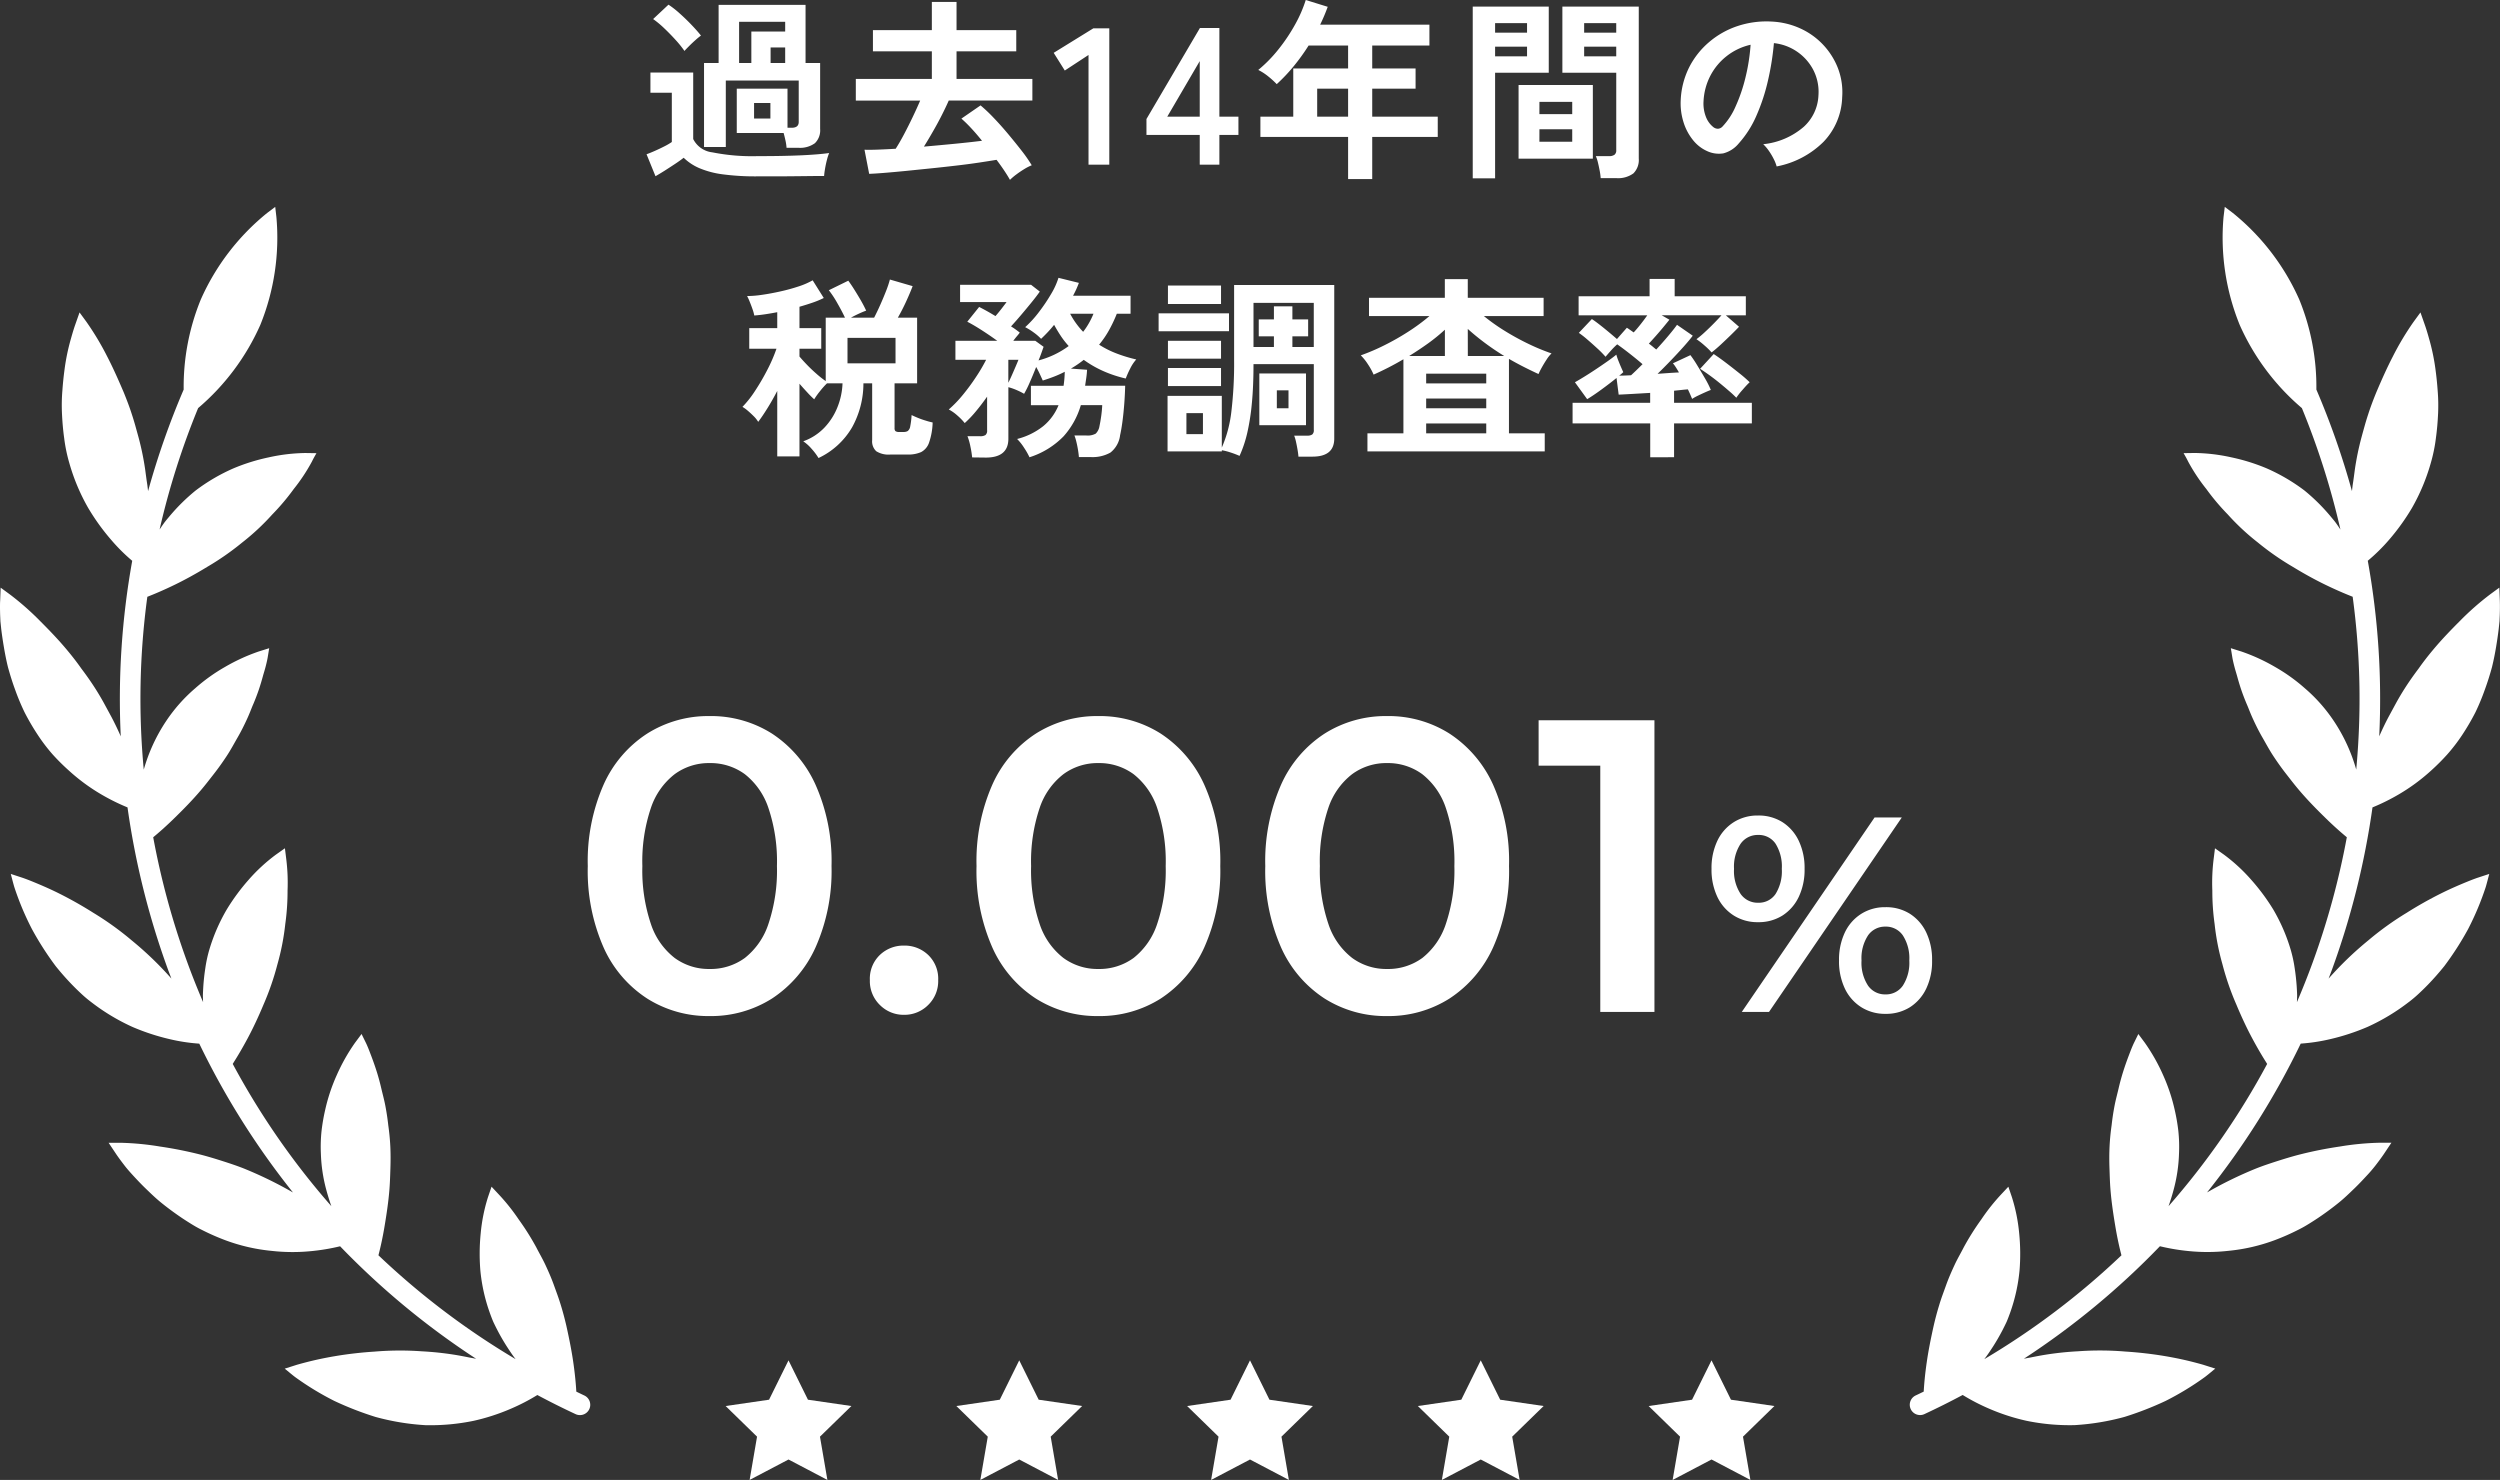 <svg xmlns="http://www.w3.org/2000/svg" xmlns:xlink="http://www.w3.org/1999/xlink" width="180" height="106.555" viewBox="0 0 180 106.555">
  <rect x="0" y="0" width="180" height="106.555" fill="#333333" stroke="none"/>
  <defs>
    <clipPath id="clip-path">
      <rect id="長方形_8270" data-name="長方形 8270" width="180" height="91.66" fill="#fff"/>
    </clipPath>
  </defs>
  <g id="グループ_10466" data-name="グループ 10466" transform="translate(-121 -3796.445)">
    <path id="パス_85791" data-name="パス 85791" d="M-33.369-1.218a3.4,3.4,0,0,0-.077-.525q-.063-.287-.133-.539h-3.374V-5.474H-33.3V-2.66h.308q.5,0,.5-.42V-6.062h-5.25v4.788h-1.568V-7.322h1.05v-4.186H-32v4.186h1.05v4.746a1.294,1.294,0,0,1-.378,1.029,1.811,1.811,0,0,1-1.2.329ZM-35.469.84a17.849,17.849,0,0,1-2.5-.147A6.416,6.416,0,0,1-39.655.245,3.7,3.7,0,0,1-40.775-.5q-.252.2-.616.441t-.742.483q-.378.238-.672.406l-.644-1.582q.238-.084.588-.238t.693-.329a4.38,4.38,0,0,0,.539-.315V-5.18h-1.54V-6.636h3.08v4.788a1.756,1.756,0,0,0,1.379.959,14.626,14.626,0,0,0,3.241.273q1.792,0,3.08-.056T-30.3-.84a3.22,3.22,0,0,0-.154.469q-.084.315-.14.644t-.07.539q-.392,0-1.022.007l-1.337.014q-.707.007-1.351.007Zm-5.25-9.03a7.461,7.461,0,0,0-.63-.784q-.392-.434-.826-.847a6.812,6.812,0,0,0-.8-.665l1.106-1.036a6.6,6.6,0,0,1,.805.63q.455.406.875.847t.658.749a4.665,4.665,0,0,0-.378.308q-.238.21-.462.434T-40.719-8.19Zm3.934.868h.882V-9.59h2.436v-.7h-3.318Zm1.078,4h1.176v-1.12h-1.176Zm1.19-4h1.05v-1.12h-1.05Zm17.234,8.414q-.154-.28-.406-.658t-.56-.784q-.5.084-1.267.2t-1.652.217q-.889.105-1.82.2t-1.785.182q-.854.084-1.547.14t-1.1.07l-.336-1.736q.364.014.945-.007t1.3-.063q.28-.434.595-1.029t.623-1.239q.308-.644.546-1.2h-4.634V-6.174h5.474V-8.162h-4.242V-9.688h4.242v-2.03h1.778v2.03h4.3v1.526h-4.3v1.988h5.46V-4.62h-6.02q-.21.476-.5,1.05t-.63,1.162q-.336.588-.658,1.106,1.162-.1,2.282-.21t1.9-.21q-.392-.49-.784-.91a9.32,9.32,0,0,0-.7-.686L-19.4-4.27a11.7,11.7,0,0,1,.938.889q.532.553,1.071,1.2T-16.4-.952a10.379,10.379,0,0,1,.686.994,3.268,3.268,0,0,0-.525.266q-.3.182-.581.392A4.345,4.345,0,0,0-17.283,1.092ZM-11.627,0V-7.9l-1.708,1.12-.8-1.274,2.856-1.764h1.148V0Zm8.008,0V-2.142H-7.455V-3.29l3.85-6.552h1.4v6.384H-.833v1.316H-2.205V0ZM-5.957-3.458h2.338v-4ZM7.063,1.036V-2H.749V-3.458H3.115V-6.93H7.063V-8.582H4.221A14.892,14.892,0,0,1,3.136-7.077,12.249,12.249,0,0,1,1.925-5.8a6.354,6.354,0,0,0-.581-.532,3.971,3.971,0,0,0-.749-.49A9.825,9.825,0,0,0,2.051-8.309a12.614,12.614,0,0,0,1.2-1.792,9.372,9.372,0,0,0,.763-1.757l1.582.49a12.992,12.992,0,0,1-.546,1.288h7.868v1.5H8.8V-6.93h3.122v1.456H8.8v2.016h4.718V-2H8.8V1.036ZM4.837-3.458H7.063V-5.474H4.837ZM25.249.966a4.437,4.437,0,0,0-.07-.525q-.056-.3-.126-.588A2.627,2.627,0,0,0,24.9-.616h.938a.666.666,0,0,0,.406-.1.4.4,0,0,0,.126-.336V-6.622H22.491v-4.76h5.5V-.448A1.364,1.364,0,0,1,27.608.623a1.862,1.862,0,0,1-1.253.343ZM16.037.98V-11.382h5.474v4.76H17.647V.98Zm3.3-1.414V-5.74h5.348V-.434Zm1.5-1.218H23.2v-.9H20.839Zm0-1.988H23.2v-.882H20.839ZM24.059-7.8h2.31v-.7h-2.31Zm-6.412,0h2.3v-.7h-2.3Zm6.412-1.708h2.31v-.686h-2.31Zm-6.412,0h2.3v-.686h-2.3ZM37.919.126a2.693,2.693,0,0,0-.21-.532,4.564,4.564,0,0,0-.357-.6,3.017,3.017,0,0,0-.4-.469,5.267,5.267,0,0,0,2.919-1.253,3.235,3.235,0,0,0,1.057-2.261,3.451,3.451,0,0,0-.378-1.848,3.612,3.612,0,0,0-1.183-1.316,3.607,3.607,0,0,0-1.645-.6,19.632,19.632,0,0,1-.42,2.66,13.93,13.93,0,0,1-.833,2.548,7.349,7.349,0,0,1-1.281,2.016,2.121,2.121,0,0,1-1.113.714,2,2,0,0,1-1.141-.154,2.724,2.724,0,0,1-1.036-.8,3.859,3.859,0,0,1-.686-1.295,4.52,4.52,0,0,1-.2-1.6,5.838,5.838,0,0,1,.6-2.331A5.858,5.858,0,0,1,33.047-8.82a6.129,6.129,0,0,1,2.058-1.162,6.589,6.589,0,0,1,2.478-.322,5.572,5.572,0,0,1,2,.476A5.221,5.221,0,0,1,41.23-8.673a5.211,5.211,0,0,1,1.092,1.7,4.846,4.846,0,0,1,.315,2.114,4.828,4.828,0,0,1-1.344,3.213A6.521,6.521,0,0,1,37.919.126ZM33.369-2.7a.54.54,0,0,0,.322.112.484.484,0,0,0,.336-.168,4.941,4.941,0,0,0,.931-1.428,11.607,11.607,0,0,0,.714-2.086,13.876,13.876,0,0,0,.371-2.366,4.32,4.32,0,0,0-1.715.812,4.336,4.336,0,0,0-1.183,1.421,4.448,4.448,0,0,0-.49,1.827,2.637,2.637,0,0,0,.175,1.141A1.728,1.728,0,0,0,33.369-2.7ZM-31.066,21.12a4.451,4.451,0,0,0-.5-.665,3.024,3.024,0,0,0-.6-.539,3.945,3.945,0,0,0,1.526-.987,4.578,4.578,0,0,0,.945-1.491,5.075,5.075,0,0,0,.357-1.694h-1.12a5.413,5.413,0,0,0-.5.56,5.277,5.277,0,0,0-.42.588,7.027,7.027,0,0,1-.5-.5q-.28-.3-.56-.623v5.236h-1.6V16.29q-.35.672-.721,1.267t-.651.959a2.016,2.016,0,0,0-.329-.413q-.217-.217-.434-.4a2.4,2.4,0,0,0-.371-.266,7.439,7.439,0,0,0,.91-1.155,16.134,16.134,0,0,0,.889-1.526,11.29,11.29,0,0,0,.651-1.505h-1.96V11.768h2.016V10.62q-.434.084-.854.147t-.8.091a2.866,2.866,0,0,0-.119-.434q-.091-.266-.2-.532a3.237,3.237,0,0,0-.2-.434,7.784,7.784,0,0,0,1.092-.091q.63-.091,1.316-.245a13.328,13.328,0,0,0,1.3-.357,5.4,5.4,0,0,0,1.015-.441l.8,1.274a6.656,6.656,0,0,1-.812.336q-.448.154-.938.294v1.54h1.568v1.484h-1.568v.56q.224.266.546.6t.679.644a6.877,6.877,0,0,0,.665.525V11.012h1.386q-.224-.476-.553-1.05a7.376,7.376,0,0,0-.609-.924l1.4-.686q.2.266.441.651t.469.777q.224.392.378.728-.238.084-.539.224t-.553.28h1.666q.224-.434.448-.938t.413-.987a6.951,6.951,0,0,0,.273-.819l1.638.476q-.168.448-.455,1.078t-.609,1.19h1.386v4.732h-1.624v3.22a.3.3,0,0,0,.063.217.436.436,0,0,0,.287.063h.308a.548.548,0,0,0,.294-.07.524.524,0,0,0,.175-.329,5.59,5.59,0,0,0,.1-.819q.168.084.448.2t.567.2a4.794,4.794,0,0,0,.5.133,4.832,4.832,0,0,1-.259,1.456,1.2,1.2,0,0,1-.574.679,2.3,2.3,0,0,1-.973.175h-1.232a1.66,1.66,0,0,1-1.022-.238.971.971,0,0,1-.294-.8V15.744h-.63a6.522,6.522,0,0,1-.819,3.171A5.515,5.515,0,0,1-31.066,21.12ZM-28.98,14.3h3.458V12.468H-28.98Zm8.974,6.776a6.913,6.913,0,0,0-.126-.791,4.163,4.163,0,0,0-.21-.735h.91a.682.682,0,0,0,.385-.084.409.409,0,0,0,.119-.35V16.7q-.392.56-.8,1.05a8,8,0,0,1-.812.854,4.218,4.218,0,0,0-.539-.553,2.99,2.99,0,0,0-.609-.427,8.56,8.56,0,0,0,1-1.036,14.744,14.744,0,0,0,.959-1.3A12.169,12.169,0,0,0-19,14.05H-21.21V12.678h3.01q-.518-.378-1.106-.756t-1.05-.616l.854-1.064q.252.126.553.294t.623.364q.21-.238.448-.546t.35-.462h-3.346V8.646h5.11l.63.49q-.224.322-.588.77t-.756.91q-.392.462-.728.826.182.112.336.224t.294.224q-.07.1-.2.252t-.266.336h1.582l.6.434q-.056.154-.147.413t-.217.567a6.406,6.406,0,0,0,2.17-1.036,5.892,5.892,0,0,1-.56-.714q-.252-.378-.49-.812-.224.28-.462.532t-.476.476a3.745,3.745,0,0,0-.546-.469,4.5,4.5,0,0,0-.6-.371,7.664,7.664,0,0,0,.994-1.092A12.536,12.536,0,0,0-14.315,9.3a5.306,5.306,0,0,0,.525-1.155l1.47.364a6.743,6.743,0,0,1-.42.924H-8.6v1.3H-9.59a10.258,10.258,0,0,1-.56,1.183,6.874,6.874,0,0,1-.714,1.043,6.849,6.849,0,0,0,1.267.637,10.682,10.682,0,0,0,1.407.427,2.807,2.807,0,0,0-.434.651,6.637,6.637,0,0,0-.322.721,8.8,8.8,0,0,1-1.61-.532,7.831,7.831,0,0,1-1.414-.812,7.631,7.631,0,0,1-.924.63l1.162.084q-.014.294-.056.581t-.084.567h2.884q-.014.616-.063,1.274t-.126,1.253q-.077.6-.175,1.029a1.868,1.868,0,0,1-.7,1.26,2.621,2.621,0,0,1-1.414.322h-.854q-.014-.21-.063-.511t-.119-.588a3.2,3.2,0,0,0-.14-.455h.854a1.2,1.2,0,0,0,.679-.133.964.964,0,0,0,.273-.553q.07-.322.126-.735t.07-.763h-1.54a5.774,5.774,0,0,1-1.239,2.24,5.915,5.915,0,0,1-2.457,1.512,5.227,5.227,0,0,0-.392-.686,3.521,3.521,0,0,0-.5-.63,4.978,4.978,0,0,0,1.89-.931,3.79,3.79,0,0,0,1.092-1.5h-1.988v-1.4h2.352a8.144,8.144,0,0,0,.084-1.008,7.748,7.748,0,0,1-.742.336q-.392.154-.84.294-.1-.224-.217-.476t-.259-.5q-.224.574-.469,1.127a7.518,7.518,0,0,1-.4.805,4.676,4.676,0,0,0-.532-.266,3.887,3.887,0,0,0-.6-.21v3.71q0,1.358-1.624,1.358Zm7.994-9.044a5.46,5.46,0,0,0,.742-1.3h-1.68A5.746,5.746,0,0,0-12.012,12.034ZM-17.4,15.7q.14-.28.287-.616t.273-.63q.126-.294.168-.406H-17.4Zm20.888,5.32q-.014-.2-.063-.49t-.112-.574a2.8,2.8,0,0,0-.133-.448h.938a.615.615,0,0,0,.364-.084.4.4,0,0,0,.112-.336V14.358H.252q0,1.61-.119,2.828A16.213,16.213,0,0,1-.2,19.321a8.711,8.711,0,0,1-.553,1.645,6.5,6.5,0,0,0-.644-.245,4.174,4.174,0,0,0-.63-.161v.084H-5.936v-4H-2.03v3.724A9.058,9.058,0,0,0-1.344,17.8a29.4,29.4,0,0,0,.2-3.738V8.66h7.21V19.72q0,1.3-1.568,1.3ZM.672,18.754V15.03h3.36v3.724Zm-.42-5.628h1.47v-.77H.63V11.138H1.722V10.2h1.33v.938H4.186v1.218H3.052v.77h1.54V9.948H.252ZM-6.58,11.992V10.7h5.068v1.288Zm.672-1.96V8.7h3.822v1.33Zm0,5.908v-1.3h3.822v1.3Zm0-1.974V12.678h3.822v1.288Zm1.33,5.432h1.19V17.886h-1.19Zm6.51-1.862h.84V16.248h-.84Zm6.524,3.108v-1.3h2.59V14.008q-.518.308-1.064.588T8.9,15.114a4.6,4.6,0,0,0-.413-.749,3.638,3.638,0,0,0-.511-.637,14.978,14.978,0,0,0,1.687-.721A17.811,17.811,0,0,0,11.4,12.02a14.091,14.091,0,0,0,1.519-1.12H8.568V9.584h5.46V8.24H15.68V9.584h5.46V10.9h-4.3a14.205,14.205,0,0,0,1.512,1.071,18.2,18.2,0,0,0,1.7.931,14.974,14.974,0,0,0,1.659.686,2.257,2.257,0,0,0-.336.413q-.182.273-.343.56t-.259.511q-.518-.238-1.057-.511t-1.071-.581v5.362h2.576v1.3Zm4.228-1.3H17.01v-.714H12.684Zm0-1.806H17.01v-.7H12.684Zm0-1.792H17.01v-.7H12.684Zm3-1.974H18.3q-.728-.448-1.386-.938T15.68,11.824Zm-4.214,0h2.562V11.88a12.792,12.792,0,0,1-1.211.987Q12.166,13.336,11.466,13.77Zm17.346,7.294V18.628H23.226V17.144h5.586V16.43l-1.33.077q-.616.035-.938.049l-.154-1.2q-.5.406-1.106.847t-1.008.679l-.882-1.218q.252-.14.651-.385t.84-.539q.441-.294.84-.574t.651-.49a3.649,3.649,0,0,0,.14.42q.1.252.2.483t.161.357a2.741,2.741,0,0,1-.294.252q.168,0,.385-.007t.469-.021q.168-.154.378-.357t.448-.441q-.406-.35-.924-.756t-.9-.672a5.054,5.054,0,0,0-.448.448q-.238.266-.392.448a7.1,7.1,0,0,0-.6-.609q-.357-.329-.707-.63a7.274,7.274,0,0,0-.616-.483l.938-.994q.238.154.56.406t.658.532q.336.28.588.5l.714-.812q.112.07.231.154l.259.182q.224-.238.49-.574t.49-.658H23.66V9.472h5.11V8.226h1.806V9.472H35.7v1.372H34.258l.952.826q-.238.252-.595.6t-.721.686q-.364.336-.658.56a5.591,5.591,0,0,0-.525-.511,5.2,5.2,0,0,0-.567-.441,6.808,6.808,0,0,0,.595-.5q.343-.315.672-.651t.539-.574H29.638l.56.322q-.168.21-.434.532t-.546.637q-.28.315-.5.553.154.112.287.224t.245.2q.49-.532.9-1.022t.595-.756l1.134.784q-.252.336-.672.805t-.91.98q-.49.511-.952.959L30.156,15q.392-.028.728-.042-.112-.2-.224-.371a2.428,2.428,0,0,0-.21-.287l1.26-.588a8.2,8.2,0,0,1,.483.721q.287.469.567.952a6.626,6.626,0,0,1,.42.833q-.154.056-.42.175t-.525.245a3.048,3.048,0,0,0-.4.224q-.056-.126-.133-.308t-.175-.378q-.2.014-.455.042l-.539.056v.868h5.6v1.484h-5.6v2.436Zm6.2-4.284A7,7,0,0,0,34.5,16.3q-.329-.287-.707-.595t-.749-.574q-.371-.266-.637-.434l.98-1.064q.406.266.91.651t.966.756a9.138,9.138,0,0,1,.714.623q-.2.182-.5.532A5.313,5.313,0,0,0,35.014,16.78Z" transform="translate(211 3808.303)" fill="#fff"/>
    <path id="パス_85792" data-name="パス 85792" d="M10.08.3A8.223,8.223,0,0,1,5.6-.96,8.5,8.5,0,0,1,2.46-4.635,13.663,13.663,0,0,1,1.32-10.5a13.663,13.663,0,0,1,1.14-5.865A8.5,8.5,0,0,1,5.6-20.04,8.223,8.223,0,0,1,10.08-21.3a8.2,8.2,0,0,1,4.5,1.26,8.633,8.633,0,0,1,3.135,3.675A13.51,13.51,0,0,1,18.87-10.5a13.51,13.51,0,0,1-1.155,5.865A8.633,8.633,0,0,1,14.58-.96,8.2,8.2,0,0,1,10.08.3Zm0-3.39a4.184,4.184,0,0,0,2.55-.795A5.173,5.173,0,0,0,14.325-6.33a12.073,12.073,0,0,0,.615-4.17,12.047,12.047,0,0,0-.615-4.185,5.175,5.175,0,0,0-1.695-2.43,4.184,4.184,0,0,0-2.55-.8,4.155,4.155,0,0,0-2.505.8,5.126,5.126,0,0,0-1.71,2.43A12.047,12.047,0,0,0,5.25-10.5a12.073,12.073,0,0,0,.615,4.17,5.125,5.125,0,0,0,1.71,2.445A4.155,4.155,0,0,0,10.08-3.09ZM24.09.21A2.4,2.4,0,0,1,22.35-.5a2.393,2.393,0,0,1-.72-1.785A2.369,2.369,0,0,1,22.35-4.1a2.453,2.453,0,0,1,1.74-.675,2.453,2.453,0,0,1,1.74.675,2.369,2.369,0,0,1,.72,1.815A2.393,2.393,0,0,1,25.83-.5,2.4,2.4,0,0,1,24.09.21ZM38.07.3A8.223,8.223,0,0,1,33.585-.96,8.5,8.5,0,0,1,30.45-4.635,13.663,13.663,0,0,1,29.31-10.5a13.663,13.663,0,0,1,1.14-5.865,8.5,8.5,0,0,1,3.135-3.675A8.223,8.223,0,0,1,38.07-21.3a8.2,8.2,0,0,1,4.5,1.26,8.633,8.633,0,0,1,3.135,3.675A13.51,13.51,0,0,1,46.86-10.5a13.51,13.51,0,0,1-1.155,5.865A8.633,8.633,0,0,1,42.57-.96,8.2,8.2,0,0,1,38.07.3Zm0-3.39a4.184,4.184,0,0,0,2.55-.795A5.173,5.173,0,0,0,42.315-6.33a12.073,12.073,0,0,0,.615-4.17,12.047,12.047,0,0,0-.615-4.185,5.175,5.175,0,0,0-1.695-2.43,4.184,4.184,0,0,0-2.55-.8,4.155,4.155,0,0,0-2.505.8,5.126,5.126,0,0,0-1.71,2.43A12.047,12.047,0,0,0,33.24-10.5a12.073,12.073,0,0,0,.615,4.17,5.125,5.125,0,0,0,1.71,2.445A4.155,4.155,0,0,0,38.07-3.09ZM58.86.3A8.223,8.223,0,0,1,54.375-.96,8.5,8.5,0,0,1,51.24-4.635,13.663,13.663,0,0,1,50.1-10.5a13.663,13.663,0,0,1,1.14-5.865,8.5,8.5,0,0,1,3.135-3.675A8.223,8.223,0,0,1,58.86-21.3a8.2,8.2,0,0,1,4.5,1.26A8.633,8.633,0,0,1,66.5-16.365,13.51,13.51,0,0,1,67.65-10.5,13.51,13.51,0,0,1,66.5-4.635,8.633,8.633,0,0,1,63.36-.96,8.2,8.2,0,0,1,58.86.3Zm0-3.39a4.184,4.184,0,0,0,2.55-.795A5.173,5.173,0,0,0,63.1-6.33a12.073,12.073,0,0,0,.615-4.17,12.047,12.047,0,0,0-.615-4.185,5.175,5.175,0,0,0-1.695-2.43,4.184,4.184,0,0,0-2.55-.8,4.155,4.155,0,0,0-2.505.8,5.126,5.126,0,0,0-1.71,2.43A12.047,12.047,0,0,0,54.03-10.5a12.073,12.073,0,0,0,.615,4.17,5.125,5.125,0,0,0,1.71,2.445A4.155,4.155,0,0,0,58.86-3.09ZM74.22,0V-19.5l1.71,1.77H69.78V-21h8.34V0ZM84.41,0l9.56-14h1.96L86.37,0Zm1.16-6.46a3.189,3.189,0,0,1-1.74-.48,3.211,3.211,0,0,1-1.18-1.34,4.555,4.555,0,0,1-.42-2.02,4.555,4.555,0,0,1,.42-2.02,3.211,3.211,0,0,1,1.18-1.34,3.189,3.189,0,0,1,1.74-.48,3.212,3.212,0,0,1,1.77.48,3.235,3.235,0,0,1,1.17,1.34,4.555,4.555,0,0,1,.42,2.02,4.555,4.555,0,0,1-.42,2.02,3.235,3.235,0,0,1-1.17,1.34A3.212,3.212,0,0,1,85.57-6.46Zm.02-1.4a1.45,1.45,0,0,0,1.25-.63,3.088,3.088,0,0,0,.45-1.81,3.088,3.088,0,0,0-.45-1.81,1.45,1.45,0,0,0-1.25-.63,1.494,1.494,0,0,0-1.27.64,3,3,0,0,0-.47,1.8,3,3,0,0,0,.47,1.8A1.494,1.494,0,0,0,85.59-7.86Zm9.16,8a3.189,3.189,0,0,1-1.74-.48,3.211,3.211,0,0,1-1.18-1.34,4.555,4.555,0,0,1-.42-2.02,4.555,4.555,0,0,1,.42-2.02,3.211,3.211,0,0,1,1.18-1.34,3.189,3.189,0,0,1,1.74-.48,3.212,3.212,0,0,1,1.77.48,3.235,3.235,0,0,1,1.17,1.34,4.555,4.555,0,0,1,.42,2.02,4.555,4.555,0,0,1-.42,2.02A3.235,3.235,0,0,1,96.52-.34,3.212,3.212,0,0,1,94.75.14Zm0-1.4a1.469,1.469,0,0,0,1.26-.64,3.045,3.045,0,0,0,.46-1.8,3.045,3.045,0,0,0-.46-1.8,1.469,1.469,0,0,0-1.26-.64,1.483,1.483,0,0,0-1.25.63,2.988,2.988,0,0,0-.47,1.81,2.988,2.988,0,0,0,.47,1.81A1.483,1.483,0,0,0,94.75-1.26Z" transform="translate(162 3869.302)" fill="#fff"/>
    <g id="グループ_6354" data-name="グループ 6354" transform="translate(121 3811.34)">
      <g id="グループ_6352" data-name="グループ 6352" clip-path="url(#clip-path)">
        <path id="パス_83205" data-name="パス 83205" d="M333.861,8.283a20.162,20.162,0,0,0-1.49,2.49c-.386.743-.78,1.614-1.2,2.605-.2.493-.4,1.011-.572,1.549q-.132.4-.251.821t-.236.854a20.007,20.007,0,0,0-.477,2.319q-.037.28-.073.548t-.079.54c-.02.155-.038.306-.055.457a57.267,57.267,0,0,0-2.562-7.311,16.622,16.622,0,0,0-1.231-6.48,16.711,16.711,0,0,0-4.78-6.233L320.271,0l-.089.729A16.708,16.708,0,0,0,321.346,8.5a16.8,16.8,0,0,0,4.477,5.989,55.565,55.565,0,0,1,2.775,8.742c-.095-.142-.191-.286-.293-.428-.119-.169-.261-.333-.4-.5A13.835,13.835,0,0,0,326,20.415a13.492,13.492,0,0,0-2.724-1.593,14.027,14.027,0,0,0-2.528-.788,12.835,12.835,0,0,0-2.648-.314l-.795.012c.114.2.23.4.326.6a13.019,13.019,0,0,0,1.309,1.978,16.213,16.213,0,0,0,1.547,1.836,16.843,16.843,0,0,0,2.158,2.013,19.488,19.488,0,0,0,2.529,1.761c.83.508,1.622.939,2.337,1.286s1.333.612,1.786.792l.182.073a54.616,54.616,0,0,1,.256,12.443,12.325,12.325,0,0,0-1.614-3.5,11.493,11.493,0,0,0-2.091-2.358,12.755,12.755,0,0,0-2.141-1.532,13.523,13.523,0,0,0-2.435-1.115l-.747-.234.11.673c.006.037.048.283.154.68.05.2.127.435.2.7s.161.57.272.9.243.678.4,1.051c.083.186.156.377.235.573s.167.4.261.6c.188.408.4.83.65,1.263s.483.874.777,1.321.6.877.922,1.289.618.8.936,1.172c.629.741,1.282,1.4,1.848,1.953.644.636,1.209,1.126,1.586,1.437a55.969,55.969,0,0,1-2.447,8.983q-.534,1.465-1.145,2.887c.006-.165.013-.33.014-.5q-.01-.315-.031-.639c-.03-.43-.077-.87-.146-1.312a9.455,9.455,0,0,0-.291-1.338,13.04,13.04,0,0,0-1.256-2.889,14.921,14.921,0,0,0-1.577-2.125,12.422,12.422,0,0,0-1.968-1.815l-.646-.457-.084.681a13.865,13.865,0,0,0-.106,2.369,16.945,16.945,0,0,0,.163,2.394,17.321,17.321,0,0,0,.563,2.9,19.43,19.43,0,0,0,1.006,2.913c.375.9.761,1.715,1.136,2.416s.718,1.279.979,1.691l.1.163a54.854,54.854,0,0,1-7.1,10.241c.128-.365.248-.744.354-1.137a11.333,11.333,0,0,0,.4-2.659,10.857,10.857,0,0,0-.049-1.626,13.967,13.967,0,0,0-.261-1.51,12.975,12.975,0,0,0-.832-2.5,13.525,13.525,0,0,0-1.319-2.335l-.468-.629-.3.612c-.017.033-.127.258-.274.642s-.353.916-.556,1.575c-.1.33-.2.693-.291,1.088s-.205.8-.289,1.238-.158.91-.212,1.406c-.069.483-.122.99-.148,1.523s-.025,1.065-.007,1.585.03,1.01.069,1.5c.075.968.222,1.893.35,2.664.149.9.319,1.627.443,2.1a55.042,55.042,0,0,1-9.877,7.478c.225-.287.435-.607.645-.931.231-.363.452-.744.658-1.14q.155-.3.3-.606c.091-.21.173-.431.253-.651a12.6,12.6,0,0,0,.684-3.073,14.857,14.857,0,0,0-.025-2.643,12.407,12.407,0,0,0-.527-2.624l-.255-.749-.467.5a14.369,14.369,0,0,0-1.475,1.849,18.442,18.442,0,0,0-1.276,2.027c-.207.409-.441.8-.651,1.252s-.416.917-.6,1.423q-.134.373-.27.748t-.243.736c-.151.491-.28.981-.391,1.46-.216.971-.389,1.847-.5,2.629-.131.892-.193,1.636-.221,2.128-.192.092-.382.186-.575.276a.741.741,0,1,0,.627,1.344q1.4-.653,2.754-1.377a14.559,14.559,0,0,0,1.908.988,14.85,14.85,0,0,0,2.7.874,15.361,15.361,0,0,0,3.46.309,17.467,17.467,0,0,0,3.587-.593,23.064,23.064,0,0,0,2.96-1.152,20.608,20.608,0,0,0,2.817-1.713c.26-.195.5-.408.756-.611l-.8-.255c-.044-.015-.332-.1-.821-.225s-1.183-.283-2.011-.422a27.947,27.947,0,0,0-2.844-.326,21.87,21.87,0,0,0-3.4-.02,22.414,22.414,0,0,0-2.359.249c-.371.06-.728.13-1.075.2-.16.028-.317.057-.472.088a56.332,56.332,0,0,0,9.795-8.1,14.855,14.855,0,0,0,2.1.351,13.519,13.519,0,0,0,2.822-.019,13.139,13.139,0,0,0,3.384-.784,16.626,16.626,0,0,0,1.7-.755c.277-.137.534-.289.785-.446s.5-.316.736-.479c.477-.326.927-.662,1.345-1s.774-.687,1.113-1.013.636-.643.9-.93a10.138,10.138,0,0,0,.663-.775c.352-.455.551-.749.58-.793l.54-.809h-.841a19.912,19.912,0,0,0-2.873.273,28.6,28.6,0,0,0-2.825.559c-.514.129-1.035.285-1.576.457s-1.106.357-1.661.578a28.75,28.75,0,0,0-3.5,1.712,56.529,56.529,0,0,0,6.746-10.716,13.067,13.067,0,0,0,2.122-.322,15.85,15.85,0,0,0,2.692-.883,14.9,14.9,0,0,0,2.971-1.79,8.62,8.62,0,0,0,.712-.6q.339-.314.657-.642c.423-.436.817-.887,1.182-1.34A21.862,21.862,0,0,0,337.79,52a20.464,20.464,0,0,0,1.272-3.035c.091-.31.167-.625.252-.937l-.793.26c-.043.014-.332.11-.795.3s-1.123.465-1.875.839a28.062,28.062,0,0,0-2.494,1.406,21.7,21.7,0,0,0-2.756,1.982,24.266,24.266,0,0,0-2.855,2.748c.087-.23.176-.458.26-.689a57.352,57.352,0,0,0,2.9-11.636,14.961,14.961,0,0,0,1.917-.952,13.749,13.749,0,0,0,2.272-1.671,15.681,15.681,0,0,0,1.185-1.181A12.627,12.627,0,0,0,337.379,38a16.812,16.812,0,0,0,.939-1.609A16.185,16.185,0,0,0,339,34.746c.2-.544.365-1.08.508-1.6.128-.516.222-1.011.3-1.475s.139-.895.185-1.282q.031-.293.058-.547c.007-.171.014-.329.02-.471.019-.575.007-.931.005-.984l-.037-.973-.681.5a19.85,19.85,0,0,0-2.167,1.91c-.587.588-1.285,1.3-1.959,2.112-.339.407-.677.839-1,1.3-.345.457-.687.938-1.008,1.443q-.331.52-.615,1.036l-.552,1.019c-.25.475-.469.938-.665,1.386a56.092,56.092,0,0,0-.825-12.64,12.942,12.942,0,0,0,1.524-1.5,15.794,15.794,0,0,0,1.656-2.3,14.426,14.426,0,0,0,1.346-3.2,11.494,11.494,0,0,0,.377-1.816c.083-.6.133-1.2.159-1.778a12.924,12.924,0,0,0-.031-1.667c-.037-.53-.091-1.033-.154-1.5a15.081,15.081,0,0,0-.472-2.258c-.153-.554-.27-.889-.288-.939L334.36,7.6Z" transform="translate(-160.087)" fill="#fff"/>
        <path id="パス_83206" data-name="パス 83206" d="M6.227,8.283a20.2,20.2,0,0,1,1.491,2.49c.385.743.779,1.614,1.2,2.605.2.493.4,1.011.572,1.549q.132.4.251.821l.236.854a19.9,19.9,0,0,1,.477,2.319q.037.28.073.548t.079.54c.02.155.038.306.055.457a57.262,57.262,0,0,1,2.563-7.311,16.621,16.621,0,0,1,1.231-6.48A16.711,16.711,0,0,1,19.229.443L19.816,0,19.9.729A16.708,16.708,0,0,1,18.742,8.5a16.8,16.8,0,0,1-4.477,5.989,55.568,55.568,0,0,0-2.775,8.742c.095-.142.191-.286.293-.428.119-.169.261-.333.4-.5a13.813,13.813,0,0,1,1.909-1.886,13.477,13.477,0,0,1,2.723-1.593,14.025,14.025,0,0,1,2.528-.788,12.835,12.835,0,0,1,2.648-.314l.795.012c-.114.2-.23.4-.326.6a13.021,13.021,0,0,1-1.309,1.978A16.257,16.257,0,0,1,19.6,22.15a16.876,16.876,0,0,1-2.158,2.013,19.489,19.489,0,0,1-2.529,1.761c-.83.508-1.622.939-2.337,1.286s-1.333.612-1.786.792l-.182.073a54.59,54.59,0,0,0-.257,12.443,12.327,12.327,0,0,1,1.614-3.5,11.506,11.506,0,0,1,2.091-2.358A12.757,12.757,0,0,1,16.2,33.125a13.523,13.523,0,0,1,2.435-1.115l.747-.234-.11.673c-.006.037-.049.283-.154.68-.05.2-.127.435-.2.7s-.161.57-.272.9-.243.678-.4,1.051c-.083.186-.156.377-.235.573s-.167.4-.261.6c-.188.408-.4.83-.65,1.263s-.483.874-.777,1.321-.6.877-.922,1.289-.618.8-.936,1.172c-.629.741-1.282,1.4-1.848,1.953-.644.636-1.209,1.126-1.586,1.437a55.922,55.922,0,0,0,2.447,8.983c.355.977.739,1.939,1.144,2.887-.006-.165-.013-.33-.014-.5q.01-.315.031-.639c.029-.43.076-.87.145-1.312a9.463,9.463,0,0,1,.291-1.338,13.042,13.042,0,0,1,1.256-2.889A14.924,14.924,0,0,1,17.9,48.452a12.446,12.446,0,0,1,1.968-1.815l.646-.457.084.681a13.821,13.821,0,0,1,.106,2.369,16.951,16.951,0,0,1-.163,2.394,17.318,17.318,0,0,1-.563,2.9,19.476,19.476,0,0,1-1.005,2.913c-.375.9-.761,1.715-1.136,2.416s-.718,1.279-.98,1.691l-.1.163a54.854,54.854,0,0,0,7.1,10.241c-.128-.365-.248-.744-.354-1.137a11.334,11.334,0,0,1-.4-2.659,10.793,10.793,0,0,1,.049-1.626,13.853,13.853,0,0,1,.261-1.51,12.975,12.975,0,0,1,.832-2.5,13.525,13.525,0,0,1,1.319-2.335l.468-.629.3.612c.017.033.127.258.274.642s.353.916.556,1.575c.1.33.2.693.291,1.088s.205.8.289,1.238.158.91.212,1.406c.069.483.122.99.148,1.523s.024,1.065.007,1.585-.03,1.01-.069,1.5c-.075.968-.222,1.893-.35,2.664-.149.9-.319,1.627-.443,2.1a55.057,55.057,0,0,0,9.877,7.478c-.225-.287-.435-.607-.645-.931-.231-.363-.452-.744-.658-1.14q-.155-.3-.3-.606c-.091-.21-.173-.431-.253-.651a12.6,12.6,0,0,1-.684-3.073,14.854,14.854,0,0,1,.025-2.643,12.4,12.4,0,0,1,.527-2.624l.255-.749.467.5A14.369,14.369,0,0,1,37.343,72.9a18.439,18.439,0,0,1,1.276,2.027c.207.409.441.8.651,1.252s.416.917.6,1.423l.27.748q.13.367.243.736c.151.491.28.981.391,1.46.216.971.389,1.847.5,2.629.131.892.193,1.636.221,2.128.192.092.382.186.575.276a.741.741,0,0,1-.627,1.344q-1.4-.653-2.754-1.377a14.558,14.558,0,0,1-1.908.988,14.838,14.838,0,0,1-2.7.874,15.361,15.361,0,0,1-3.46.309,17.457,17.457,0,0,1-3.587-.593,23.047,23.047,0,0,1-2.961-1.152,20.613,20.613,0,0,1-2.817-1.713c-.26-.195-.5-.408-.756-.611l.8-.255c.044-.015.332-.1.821-.225s1.183-.283,2.011-.422a27.946,27.946,0,0,1,2.844-.326,21.87,21.87,0,0,1,3.4-.02,22.415,22.415,0,0,1,2.359.249c.371.06.728.13,1.075.2q.24.042.472.088a56.331,56.331,0,0,1-9.795-8.1,14.858,14.858,0,0,1-2.1.351,13.523,13.523,0,0,1-2.823-.019,13.131,13.131,0,0,1-3.383-.784,16.591,16.591,0,0,1-1.7-.755c-.277-.137-.534-.289-.785-.446s-.5-.316-.736-.479c-.477-.326-.927-.662-1.345-1s-.774-.687-1.113-1.013-.636-.643-.9-.93-.491-.546-.663-.775c-.352-.455-.551-.749-.58-.793l-.54-.809h.841a19.912,19.912,0,0,1,2.873.273,28.6,28.6,0,0,1,2.825.559c.514.129,1.035.285,1.576.457s1.106.357,1.661.578a28.748,28.748,0,0,1,3.5,1.712,56.53,56.53,0,0,1-6.746-10.716,13.067,13.067,0,0,1-2.122-.322,15.849,15.849,0,0,1-2.692-.883,14.9,14.9,0,0,1-2.971-1.79,8.613,8.613,0,0,1-.712-.6q-.339-.314-.657-.642c-.423-.436-.817-.887-1.182-1.34A21.925,21.925,0,0,1,2.3,52a20.377,20.377,0,0,1-1.272-3.035c-.091-.31-.168-.625-.252-.937l.793.26c.043.014.332.11.795.3s1.123.465,1.875.839A28.06,28.06,0,0,1,6.73,50.833a21.693,21.693,0,0,1,2.756,1.982,24.262,24.262,0,0,1,2.855,2.748c-.087-.23-.176-.458-.26-.689a57.352,57.352,0,0,1-2.9-11.636,14.96,14.96,0,0,1-1.917-.952,13.747,13.747,0,0,1-2.272-1.671A15.676,15.676,0,0,1,3.8,39.435,12.625,12.625,0,0,1,2.708,38a16.816,16.816,0,0,1-.939-1.609,16.187,16.187,0,0,1-.685-1.642c-.2-.544-.365-1.08-.508-1.6-.128-.516-.222-1.011-.3-1.475S.134,30.78.088,30.392Q.058,30.1.03,29.845c-.007-.171-.014-.329-.02-.471-.018-.575-.007-.931,0-.984l.037-.973.682.5a19.85,19.85,0,0,1,2.167,1.91c.587.588,1.285,1.3,1.959,2.112.339.407.677.839,1,1.3.345.457.687.938,1.008,1.443q.331.52.615,1.036l.552,1.019c.25.475.469.938.665,1.386a56.09,56.09,0,0,1,.825-12.64A12.945,12.945,0,0,1,8,23.969a15.755,15.755,0,0,1-1.655-2.3,14.4,14.4,0,0,1-1.347-3.2,11.5,11.5,0,0,1-.377-1.816c-.083-.6-.133-1.2-.159-1.778a12.927,12.927,0,0,1,.031-1.667c.037-.53.091-1.033.154-1.5a15.078,15.078,0,0,1,.472-2.258c.153-.554.27-.889.288-.939L5.727,7.6Z" transform="translate(0)" fill="#fff"/>
        <path id="パス_83207" data-name="パス 83207" d="M225.475,186.884l-2.8,1.471.534-3.115-2.263-2.206,3.128-.455,1.4-2.834,1.4,2.834,3.128.455-2.263,2.206.535,3.115Z" transform="translate(-118.861 -96.695)" fill="#fff"/>
        <path id="パス_83208" data-name="パス 83208" d="M189.516,186.884l-2.8,1.471.535-3.115-2.263-2.206,3.128-.455,1.4-2.834,1.4,2.834,3.128.455-2.263,2.206.534,3.115Z" transform="translate(-99.516 -96.695)" fill="#fff"/>
        <path id="パス_83209" data-name="パス 83209" d="M117.6,186.884l-2.8,1.471.534-3.115-2.263-2.206,3.128-.455,1.4-2.834,1.4,2.834,3.128.455-2.263,2.206.535,3.115Z" transform="translate(-60.827 -96.695)" fill="#fff"/>
        <path id="パス_83210" data-name="パス 83210" d="M153.557,186.884l-2.8,1.471.535-3.115-2.263-2.206,3.128-.455,1.4-2.834,1.4,2.834,3.128.455-2.263,2.206.534,3.115Z" transform="translate(-80.172 -96.695)" fill="#fff"/>
        <path id="パス_83211" data-name="パス 83211" d="M261.435,186.884l-2.8,1.471.534-3.115-2.263-2.206,3.128-.455,1.4-2.834,1.4,2.834,3.128.455L263.7,185.24l.534,3.115Z" transform="translate(-138.205 -96.695)" fill="#fff"/>
      </g>
    </g>
  </g>
</svg>
